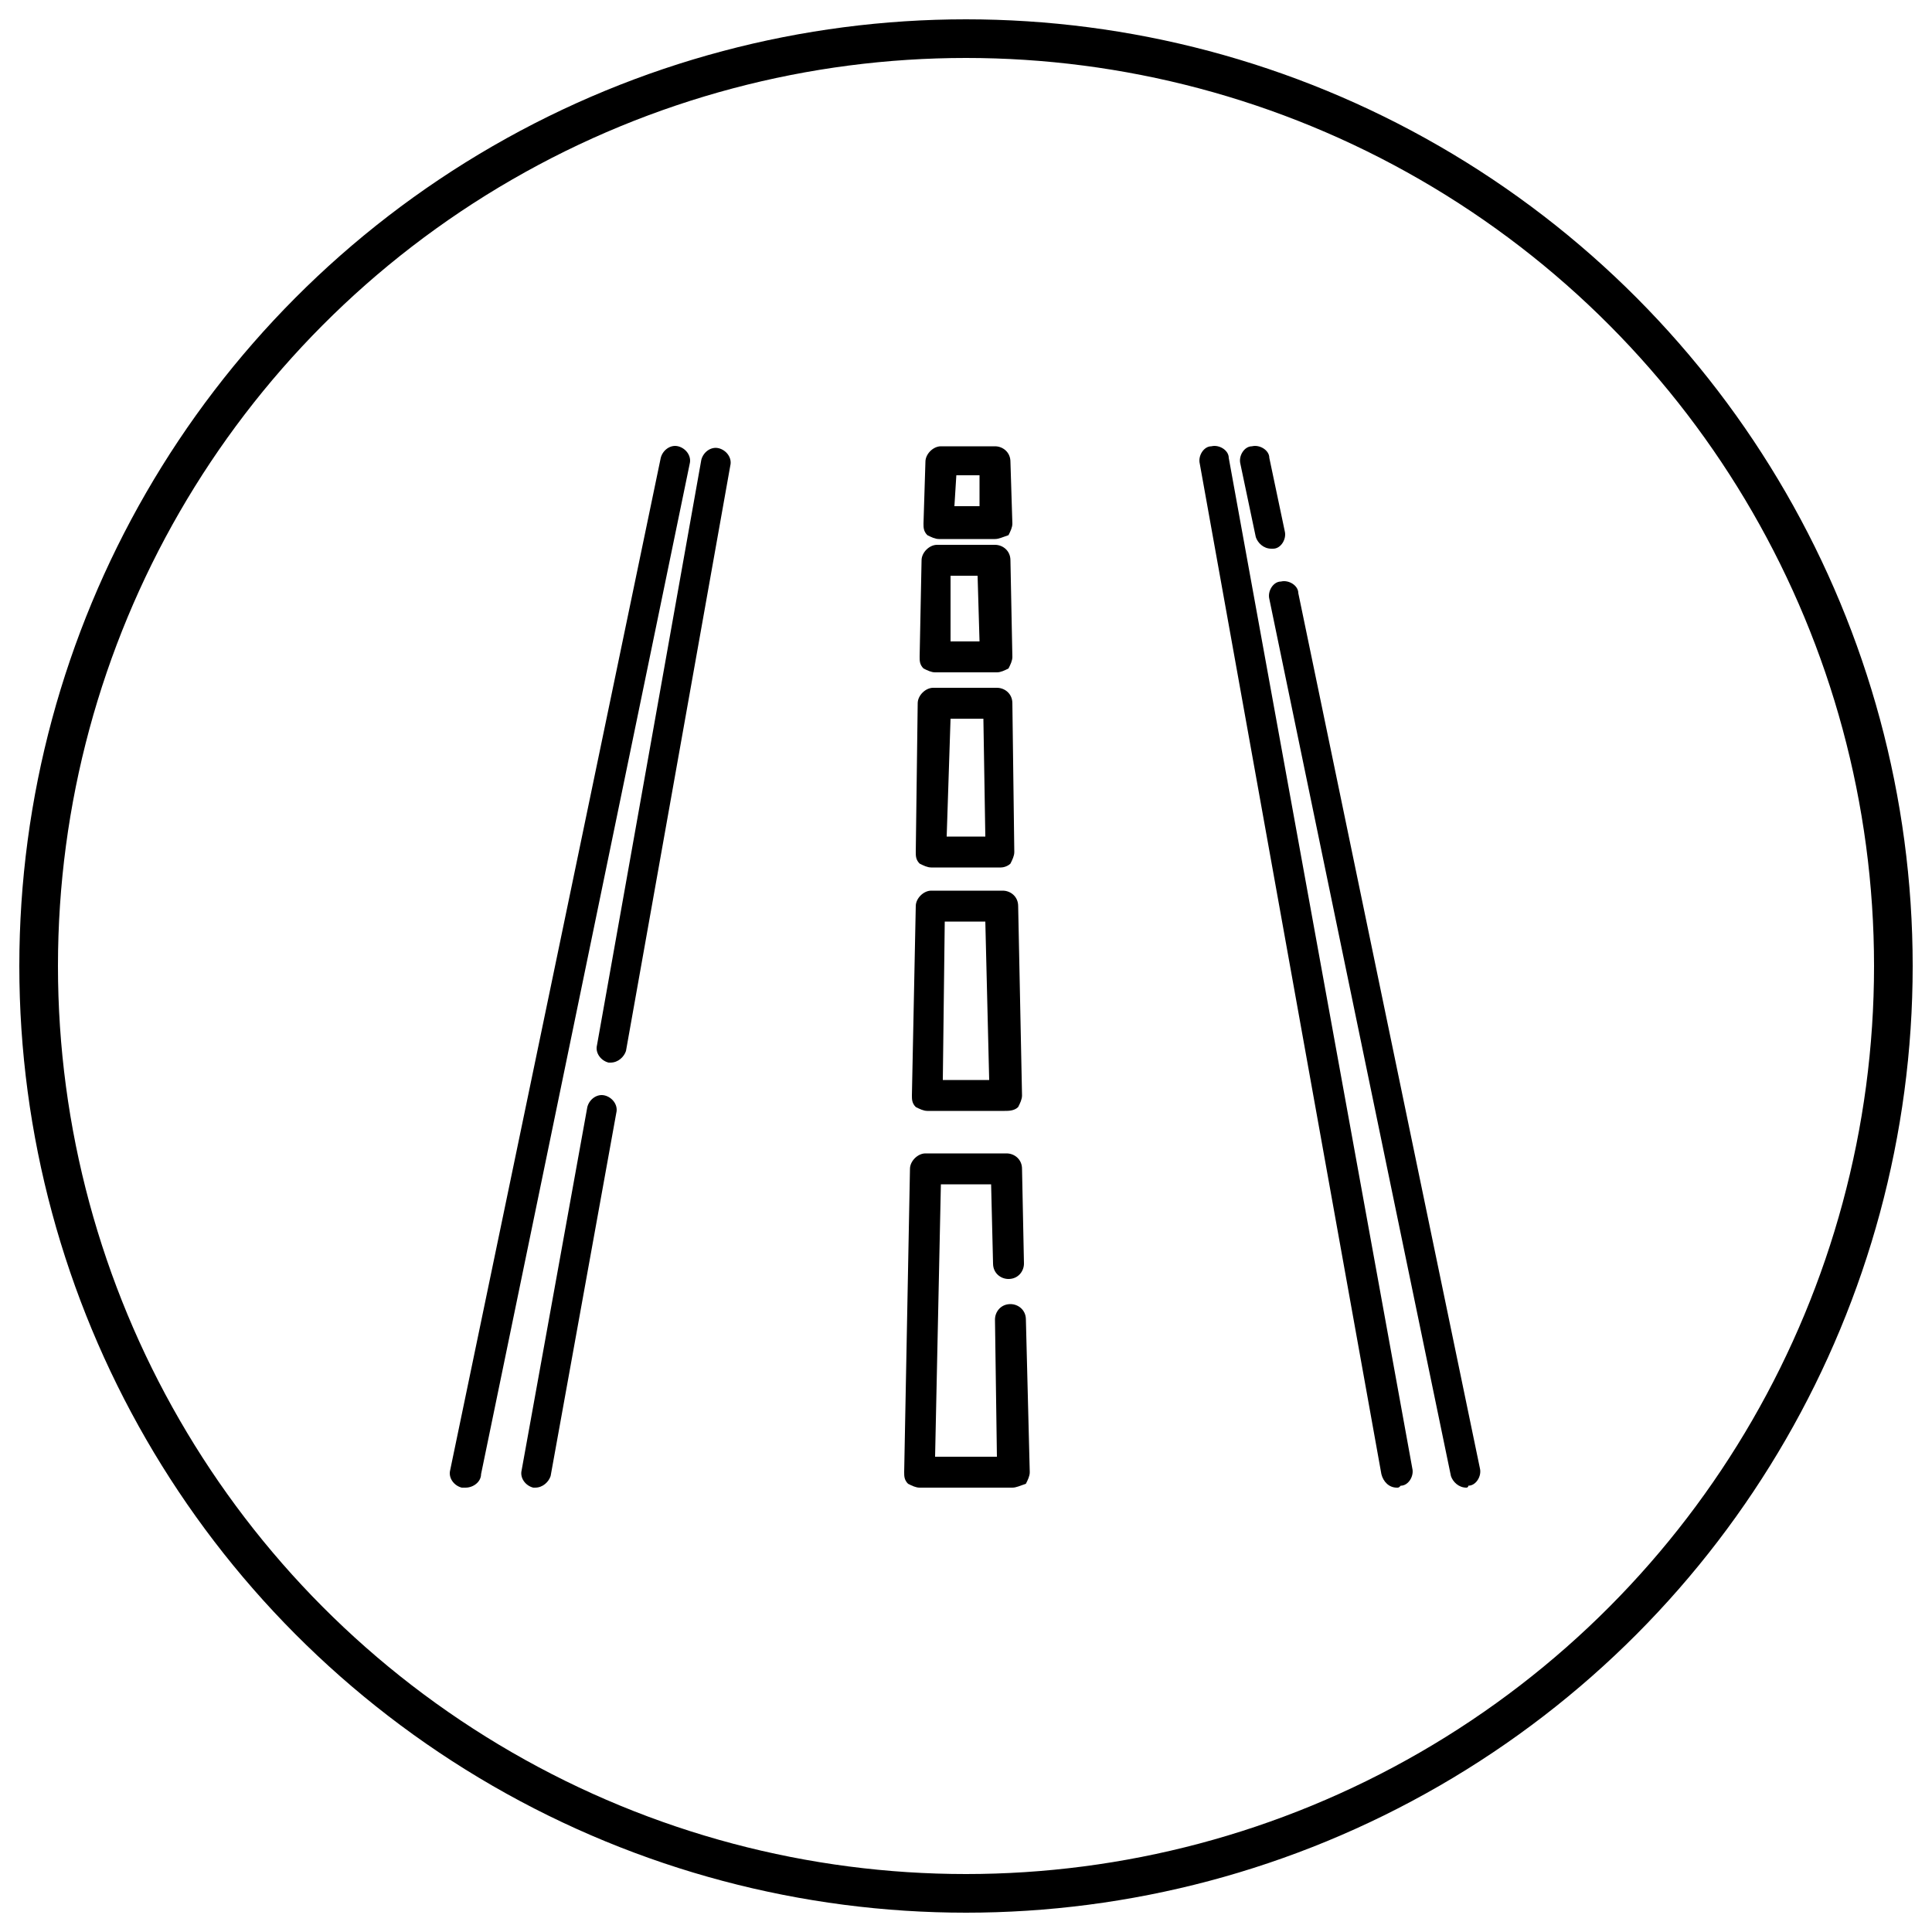 <?xml version="1.0" encoding="utf-8"?>
<!-- Generator: Adobe Illustrator 22.0.1, SVG Export Plug-In . SVG Version: 6.00 Build 0)  -->
<svg version="1.1" xmlns="http://www.w3.org/2000/svg" xmlns:xlink="http://www.w3.org/1999/xlink" x="0px" y="0px"
	 viewBox="0 0 100 100" style="enable-background:new 0 0 100 100;" xml:space="preserve">
<style type="text/css">
	.st0{fill:none;stroke:#000000;stroke-width:2;stroke-miterlimit:10;}
</style>
<g id="Layer_1">
	<g id="Layer_1_2_">
		<g id="Layer_1_1_">
			<g>
				<circle class="st0" cx="50" cy="50" r="48"/>
			</g>
		</g>
	</g>
</g>
<g id="Layer_2">
	<g>
		<path d="M65.8,28.4c-0.4,0-0.7-0.3-0.8-0.6L64.2,24c-0.1-0.4,0.2-0.9,0.6-0.9c0.4-0.1,0.9,0.2,0.9,0.6l0.8,3.8
			c0.1,0.4-0.2,0.9-0.6,0.9C65.9,28.4,65.8,28.4,65.8,28.4z"/>
		<path d="M75.9,77c-0.4,0-0.7-0.3-0.8-0.6l-9.4-45.4c-0.1-0.4,0.2-0.9,0.6-0.9c0.4-0.1,0.9,0.2,0.9,0.6L76.6,76
			c0.1,0.4-0.2,0.9-0.6,0.9C76,77,75.9,77,75.9,77z"/>
		<path d="M24.1,77c-0.1,0-0.1,0-0.2,0c-0.4-0.1-0.7-0.5-0.6-0.9l10.9-52.4c0.1-0.4,0.5-0.7,0.9-0.6c0.4,0.1,0.7,0.5,0.6,0.9
			L24.9,76.3C24.9,76.7,24.5,77,24.1,77z"/>
		<path d="M72.3,77c-0.4,0-0.7-0.3-0.8-0.7L62.1,24c-0.1-0.4,0.2-0.9,0.6-0.9c0.4-0.1,0.9,0.2,0.9,0.6L73.1,76
			c0.1,0.4-0.2,0.9-0.6,0.9C72.4,77,72.4,77,72.3,77z"/>
		<path d="M27.7,77c0,0-0.1,0-0.1,0c-0.4-0.1-0.7-0.5-0.6-0.9l3.4-18.8c0.1-0.4,0.5-0.7,0.9-0.6c0.4,0.1,0.7,0.5,0.6,0.9l-3.4,18.8
			C28.4,76.7,28.1,77,27.7,77z"/>
		<path d="M31.6,55c0,0-0.1,0-0.1,0c-0.4-0.1-0.7-0.5-0.6-0.9l5.4-30.3c0.1-0.4,0.5-0.7,0.9-0.6c0.4,0.1,0.7,0.5,0.6,0.9l-5.4,30.3
			C32.3,54.7,32,55,31.6,55z"/>
		<path d="M51.8,44.9h-3.6c-0.2,0-0.4-0.1-0.6-0.2c-0.2-0.2-0.2-0.4-0.2-0.6l0.1-7.7c0-0.4,0.4-0.8,0.8-0.8h3.3
			c0.4,0,0.8,0.3,0.8,0.8l0.1,7.7c0,0.2-0.1,0.4-0.2,0.6C52.2,44.8,52,44.9,51.8,44.9z M49,43.3H51l-0.1-6.1h-1.7L49,43.3z"/>
		<path d="M52.4,77h-4.8c-0.2,0-0.4-0.1-0.6-0.2c-0.2-0.2-0.2-0.4-0.2-0.6l0.3-15.7c0-0.4,0.4-0.8,0.8-0.8h4.2
			c0.4,0,0.8,0.3,0.8,0.8l0.1,4.9c0,0.4-0.3,0.8-0.8,0.8c-0.4,0-0.8-0.3-0.8-0.8l-0.1-4.1h-2.6l-0.3,14.1h3.2l-0.1-7.1
			c0-0.4,0.3-0.8,0.8-0.8c0.4,0,0.8,0.3,0.8,0.8l0.2,7.9c0,0.2-0.1,0.4-0.2,0.6C52.8,76.9,52.6,77,52.4,77z"/>
		<path d="M51.5,27.9h-2.9c-0.2,0-0.4-0.1-0.6-0.2c-0.2-0.2-0.2-0.4-0.2-0.6l0.1-3.2c0-0.4,0.4-0.8,0.8-0.8h2.8
			c0.4,0,0.8,0.3,0.8,0.8l0.1,3.2c0,0.2-0.1,0.4-0.2,0.6C51.9,27.8,51.7,27.9,51.5,27.9z M49.4,26.2h1.3l0-1.6h-1.2L49.4,26.2z"/>
		<path d="M51.6,34.8h-3.2c-0.2,0-0.4-0.1-0.6-0.2c-0.2-0.2-0.2-0.4-0.2-0.6l0.1-5c0-0.4,0.4-0.8,0.8-0.8h3c0.4,0,0.8,0.3,0.8,0.8
			l0.1,5c0,0.2-0.1,0.4-0.2,0.6C52,34.7,51.8,34.8,51.6,34.8z M49.2,33.2h1.5l-0.1-3.4h-1.4L49.2,33.2z"/>
		<path d="M52,57.5H48c-0.2,0-0.4-0.1-0.6-0.2c-0.2-0.2-0.2-0.4-0.2-0.6l0.2-9.8c0-0.4,0.4-0.8,0.8-0.8h3.7c0.4,0,0.8,0.3,0.8,0.8
			l0.2,9.8c0,0.2-0.1,0.4-0.2,0.6C52.5,57.5,52.2,57.5,52,57.5z M48.8,55.9h2.4l-0.2-8.2h-2.1L48.8,55.9z"/>
	</g>
</g>
</svg>
